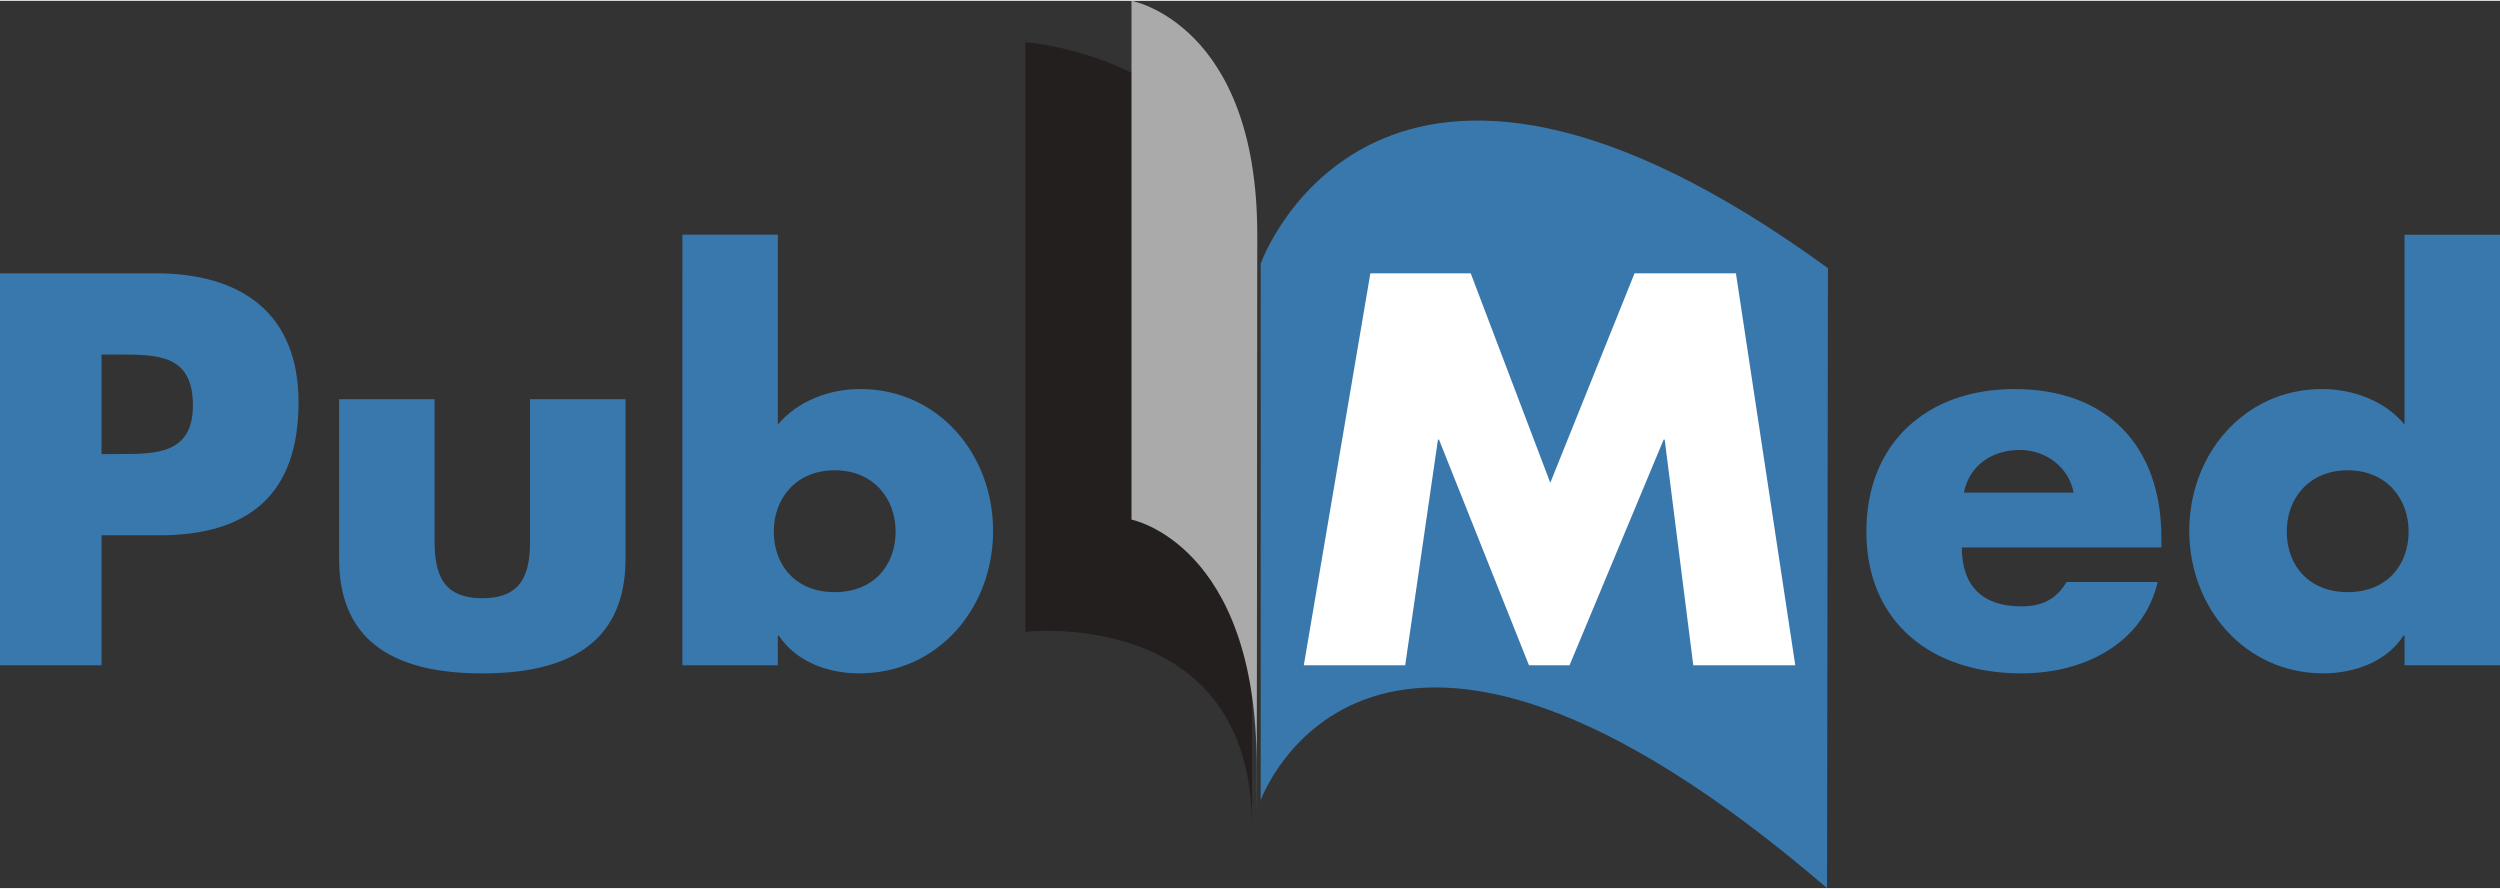 <svg version="1.1" id="Layer_1" xmlns="http://www.w3.org/2000/svg" x="0" y="0" width="720" height="256" viewBox="0 0 123.1 43.691" xml:space="preserve"><rect x="0" y="0" width="123.1" height="43.691" fill="#333333" stroke="none"/><path fill="#231F1F" d="M50.487 2.04v29.034s11.162-1.299 11.162 9.604V13.201c0-10.383-11.162-11.161-11.162-11.161"/><path fill="#AAA" d="M55.715 0v25.547s6.162 1.189 6.162 12.091c0 10.903.031-20.283.031-26.124C61.909 1.132 55.715 0 55.715 0"/><path fill="#3978AD" d="M62.077 12.941v26.422s5.359-15.01 27.887 4.328c0-7.008.043-24.683.043-30.525-22.268-16.223-27.93-.225-27.93-.225M0 32.718h5v-6.399h2.848c4.388 0 6.852-1.996 6.852-6.55 0-4.427-2.869-6.349-7.018-6.349H0v19.298zm5-15.299h.853c1.965 0 3.646.027 3.646 2.503 0 2.396-1.81 2.396-3.646 2.396H5v-4.899zM16.699 19.619v7.871c0 4.304 3.073 5.629 7.05 5.629S30.8 31.795 30.8 27.49v-7.871h-4.7v6.974c0 1.654-.414 2.825-2.351 2.825s-2.35-1.171-2.35-2.825v-6.974h-4.7zM33.6 32.718h4.7v-1.459h.051c.841 1.282 2.42 1.859 3.949 1.859 3.898 0 6.6-3.225 6.6-7.013 0-3.764-2.677-6.988-6.549-6.988-1.503 0-3.057.574-4.05 1.747v-9.347h-4.7L33.6 32.718zm7.5-9.6c1.897 0 3 1.378 3 3.014 0 1.688-1.102 2.986-3 2.986-1.897 0-3-1.298-3-2.986 0-1.636 1.102-3.014 3-3.014z"/><path fill="#FFF" d="M64.2 32.718h4.992l1.613-11.111h.051l4.43 11.111h1.998l4.634-11.111h.051l1.408 11.111h5.022l-2.922-19.299h-4.992l-4.149 10.314-3.918-10.314h-4.941z"/><path fill="#3978AD" d="M96.7 24.218c.281-1.374 1.408-2.1 2.764-2.1 1.254 0 2.406.83 2.639 2.1H96.7zm9.726 2.213c0-4.49-2.65-7.313-7.227-7.313-4.293 0-7.299 2.636-7.299 7.013 0 4.53 3.264 6.987 7.637 6.987 3.008 0 5.965-1.406 6.711-4.5h-4.492c-.512.869-1.23 1.201-2.23 1.201-1.924 0-2.926-1.019-2.926-2.901h9.826v-.487zM118.399 32.718h4.701v-21.2h-4.701v9.347c-.969-1.173-2.549-1.747-4.051-1.747-3.873 0-6.549 3.225-6.549 6.987s2.727 7.012 6.6 7.012c1.527 0 3.133-.578 3.947-1.859h.053v1.46zm-2.799-9.6c1.896 0 3 1.378 3 3.014 0 1.688-1.102 2.986-3 2.986-1.896 0-3-1.298-3-2.986 0-1.636 1.102-3.014 3-3.014z"/></svg>